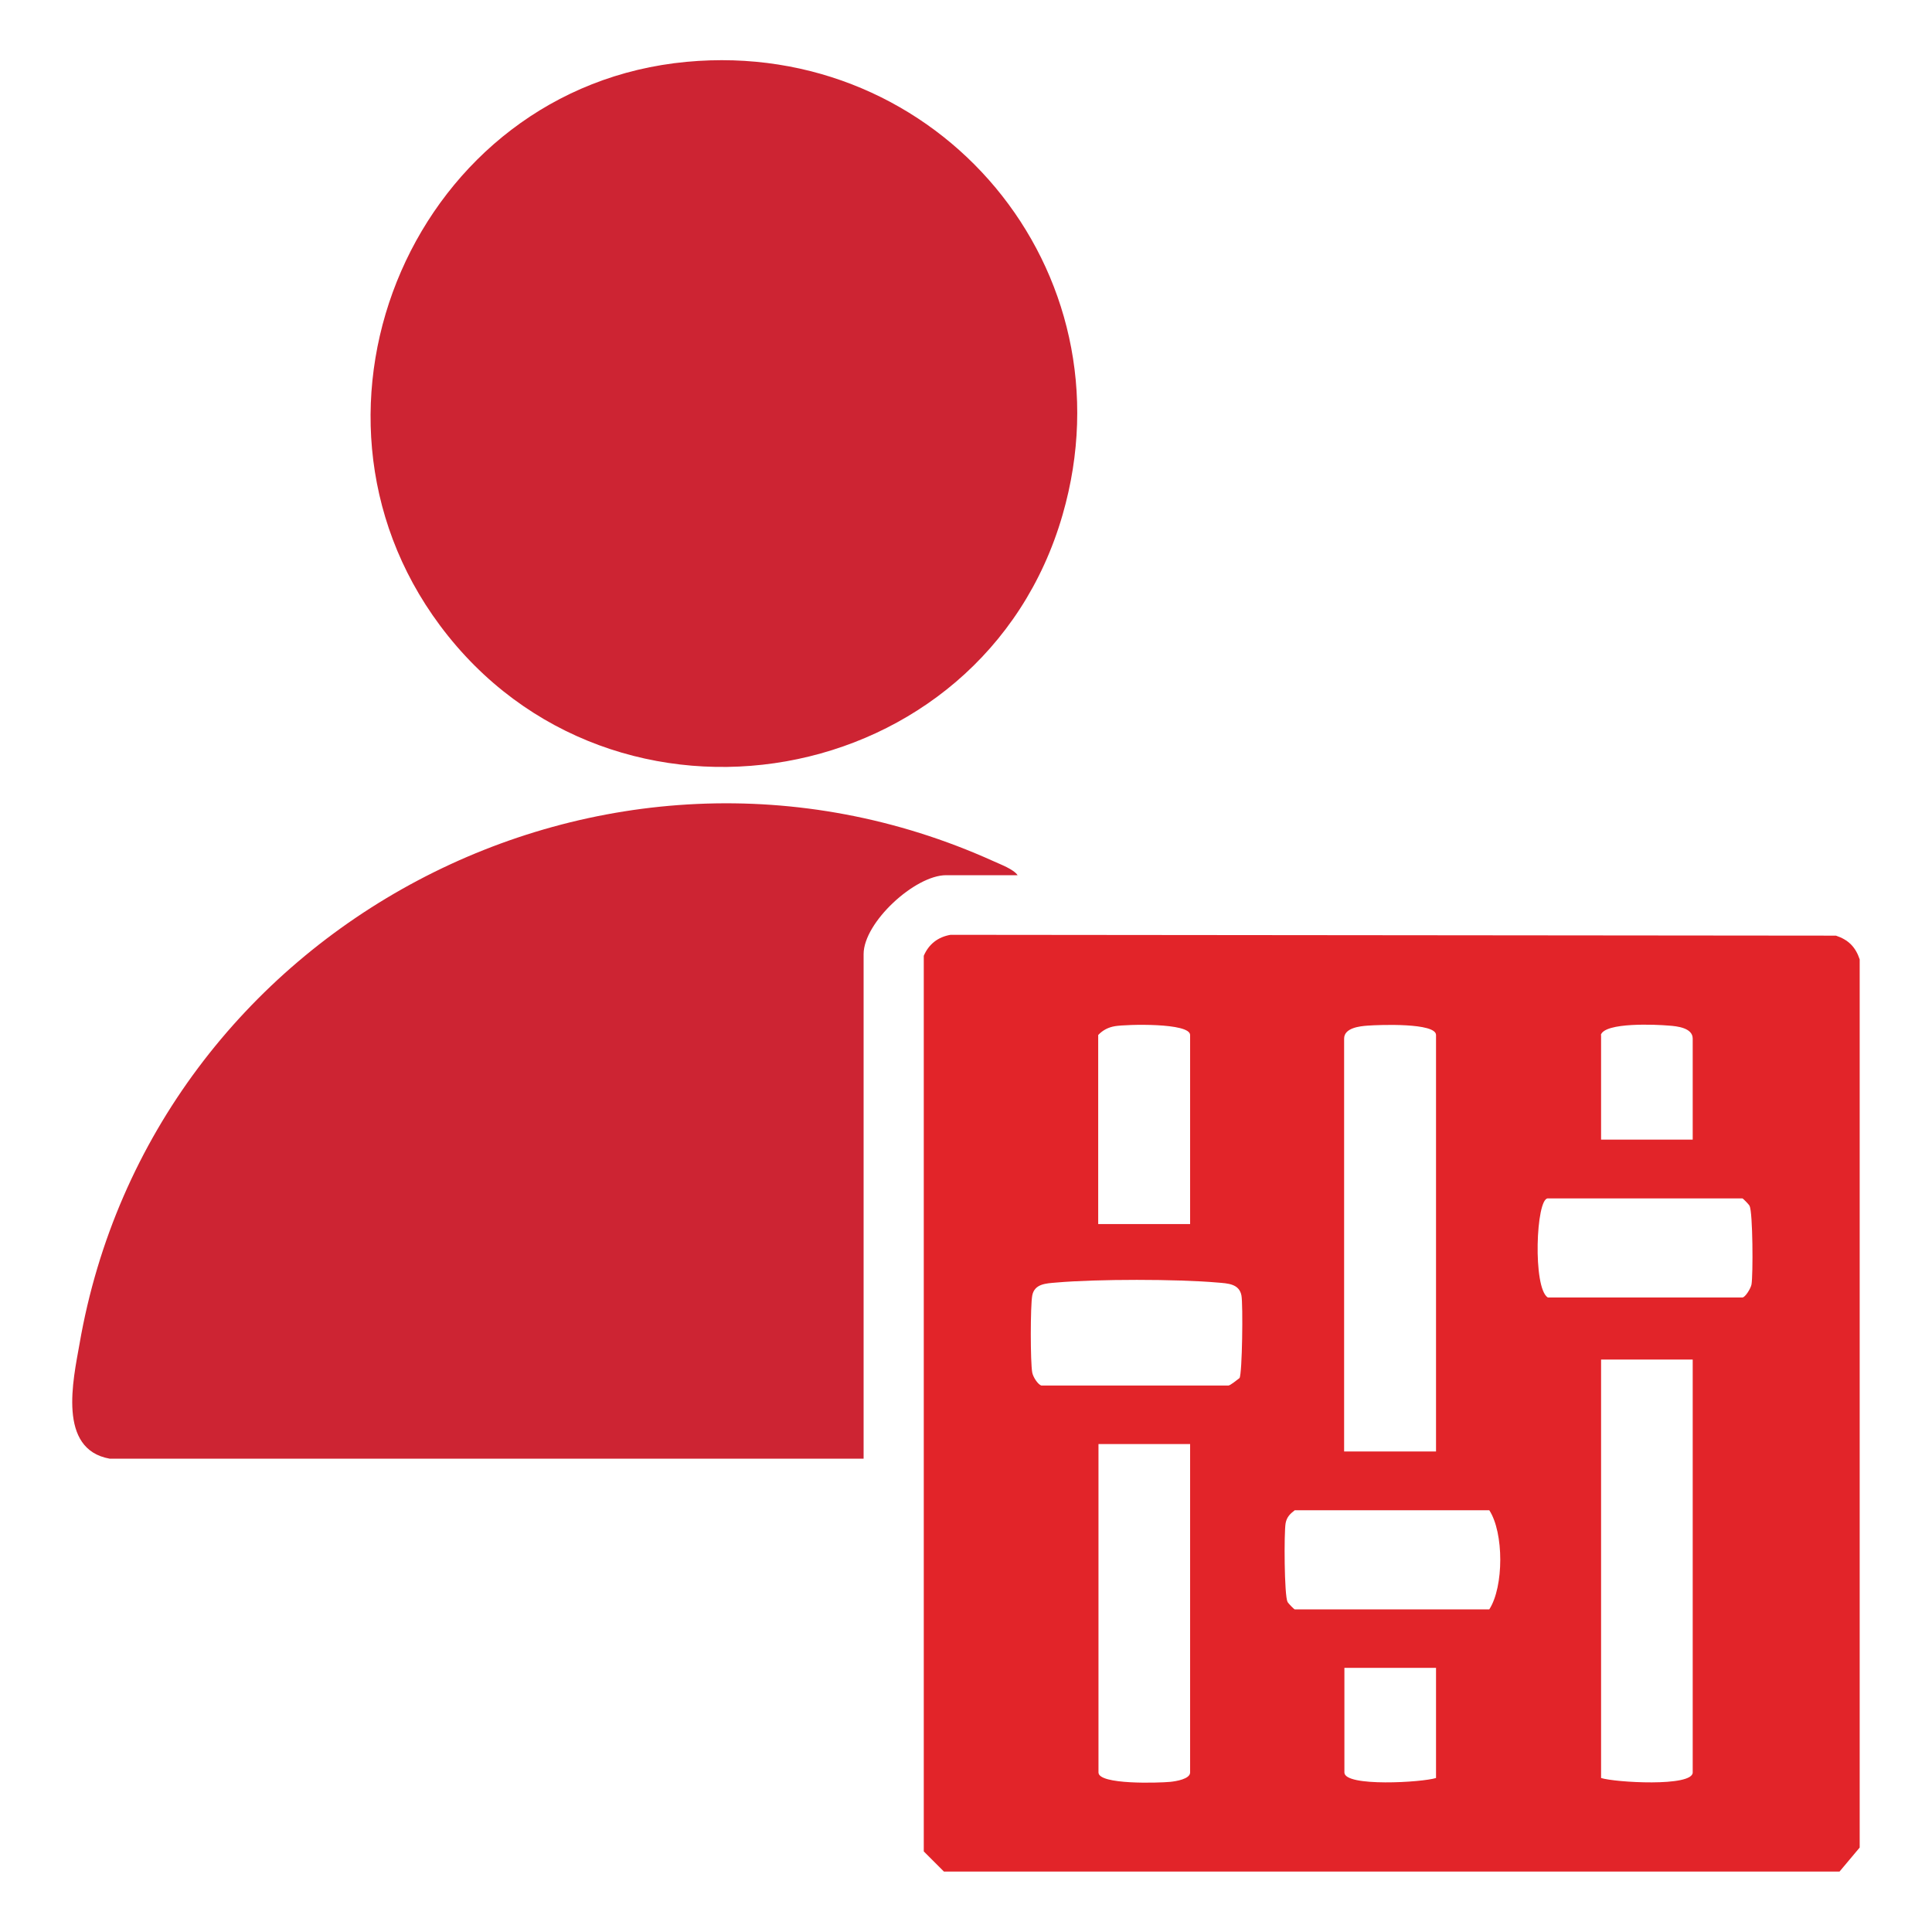 <?xml version="1.0" encoding="UTF-8"?>
<svg id="Layer_1" data-name="Layer 1" xmlns="http://www.w3.org/2000/svg" viewBox="0 0 70 70">
  <defs>
    <style>
      .cls-1 {
        fill: #cd2433;
      }

      .cls-2 {
        fill: #e22429;
      }
    </style>
  </defs>
  <path class="cls-2" d="M34.44,33.87l32.08.03c.45.15.71.41.86.86v32.18s-.73.87-.73.87h-32.45s-.73-.73-.73-.73v-32.45c.18-.42.51-.68.97-.76ZM43.12,44.35v-6.85c0-.45-2.3-.39-2.72-.32-.24.04-.44.14-.61.32v6.85h3.32ZM52.03,52.59v-15.09c0-.45-2.06-.37-2.47-.34-.29.02-.86.08-.86.47v14.96h3.32ZM58.01,37.5v3.79h3.32v-3.66c0-.39-.57-.45-.86-.47-.45-.04-2.33-.13-2.47.34ZM56.08,43.42c-.43,0-.55,3.25,0,3.59h7.05c.1,0,.3-.32.33-.47.06-.34.05-2.62-.07-2.85-.03-.06-.24-.27-.26-.27h-7.05ZM37.73,50.2h6.78c.06,0,.31-.2.4-.27.1-.16.13-2.67.07-2.99-.08-.43-.5-.44-.86-.47-1.48-.13-4.38-.13-5.86,0-.35.03-.78.04-.86.47-.07.38-.07,2.42,0,2.79.03.16.2.43.33.47ZM61.33,49.26h-3.32v15.16c.49.16,3.32.33,3.32-.2v-14.96ZM43.12,52.32h-3.32v11.9c0,.45,2.18.38,2.6.34.2-.02.72-.1.72-.34v-11.9ZM46.91,54.72c-.17.13-.29.25-.33.47-.06.34-.05,2.62.07,2.85.03.06.24.27.26.27h7.05c.53-.82.53-2.78,0-3.59h-7.05ZM52.03,60.43h-3.32v3.79c0,.53,2.83.36,3.32.2v-3.99Z"/>
  <path class="cls-1" d="M3.97,52.85c-1.89-.34-1.32-2.85-1.09-4.15,2.61-15.12,19.05-23.85,33.11-17.5.26.12.73.29.88.51h-2.59c-1.13,0-2.99,1.71-2.99,2.86v18.28H3.97Z"/>
  <path class="cls-1" d="M24.88,2.24c9.13-.85,16.18,7.55,13.62,16.41-2.9,10.07-16.3,12.42-22.56,4.01-5.88-7.9-.85-19.51,8.94-20.42Z"/>
</svg>